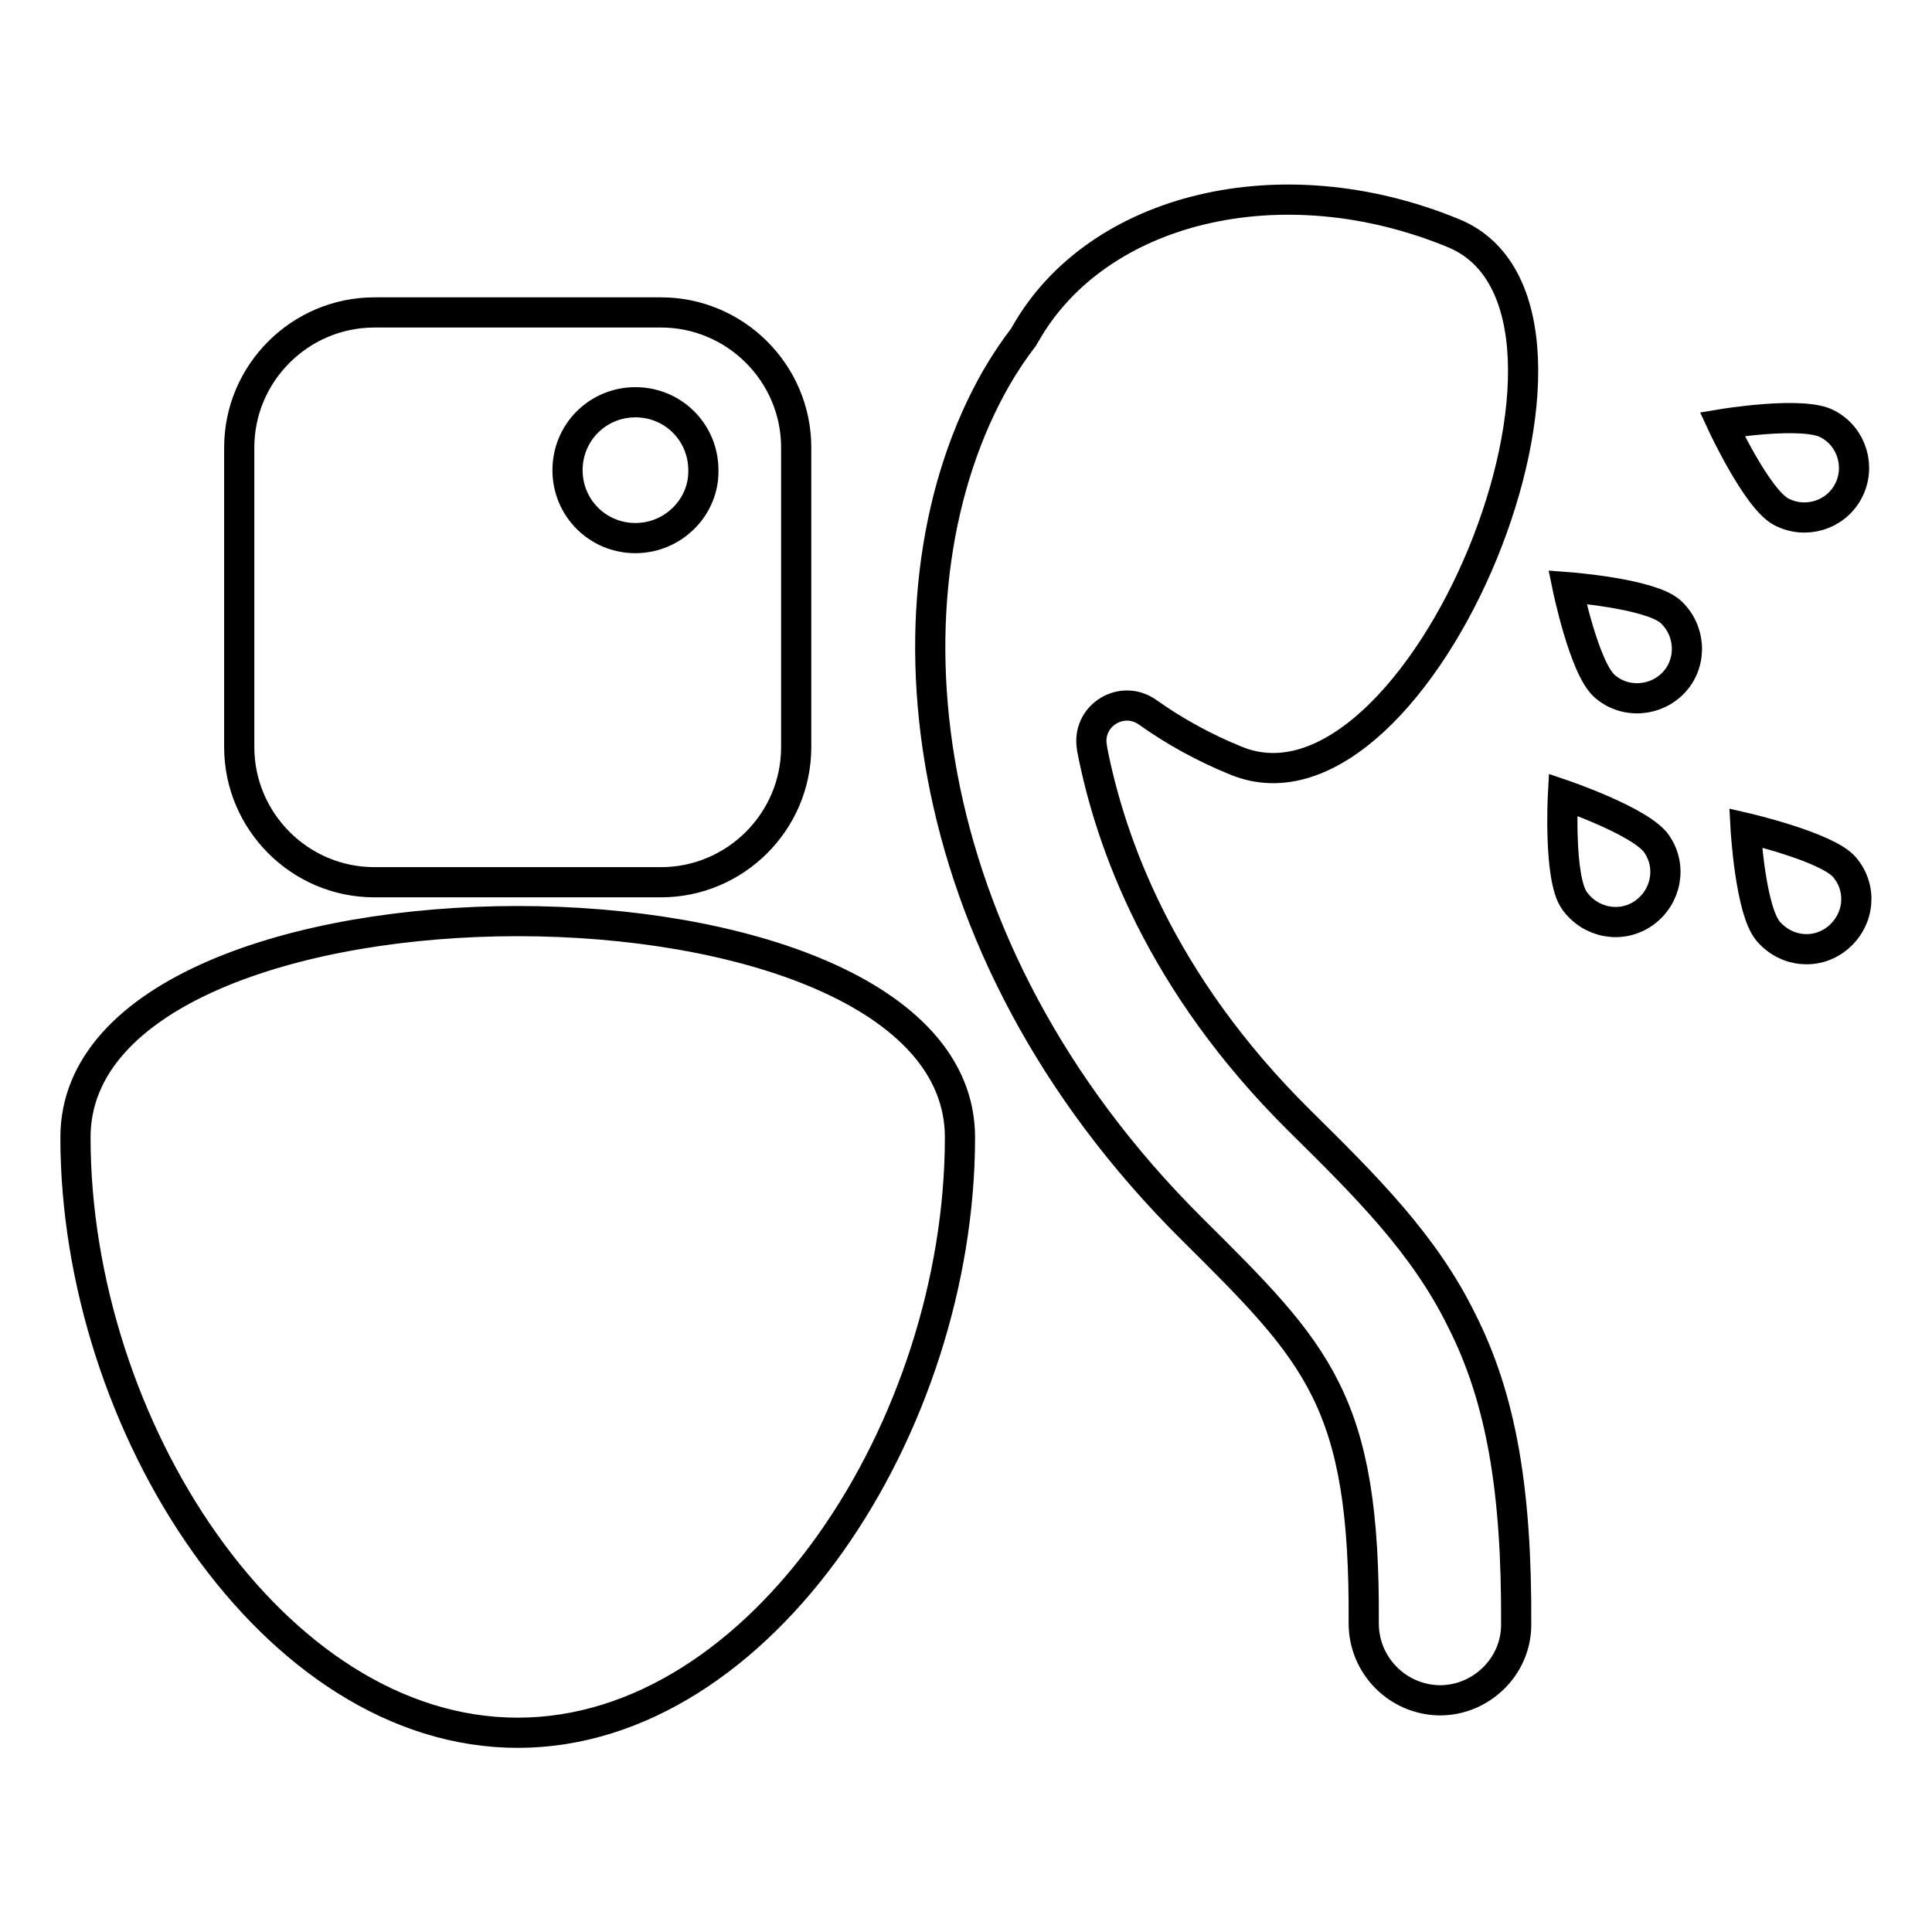 <?xml version="1.0" encoding="utf-8"?>
<!-- Svg Vector Icons : http://www.onlinewebfonts.com/icon -->
<!DOCTYPE svg PUBLIC "-//W3C//DTD SVG 1.1//EN" "http://www.w3.org/Graphics/SVG/1.1/DTD/svg11.dtd">
<svg version="1.1" xmlns="http://www.w3.org/2000/svg" xmlns:xlink="http://www.w3.org/1999/xlink" x="0px" y="0px" viewBox="0 0 256 256" enable-background="new 0 0 256 256" xml:space="preserve">
<g> <path stroke-width="4" fill-opacity="0" stroke="#000000"  d="M127.2,150.7c0,38.2-26.2,78.9-58.6,78.9S10,188.9,10,150.7C10,112.5,127.2,112.5,127.2,150.7z M87.6,41.4 h-38c-9.8,0-17.9,8-17.9,17.9V99c0,9.8,8,17.9,17.9,17.9h38c9.8,0,17.9-8,17.9-17.9V59.3C105.5,49.4,97.4,41.4,87.6,41.4z  M84.2,71.3c-5,0-9-4-9-9c0-5,4-9,9-9s9,4,9,9C93.3,67.2,89.2,71.3,84.2,71.3z M219.5,111.8c2.1,3,1.3,7.1-1.7,9.2 c-3,2.1-7.1,1.3-9.2-1.7c-2.1-3-1.5-14-1.5-14S217.4,108.8,219.5,111.8z M244.4,114.9c2.4,2.8,2,6.9-0.8,9.3 c-2.8,2.4-6.9,2-9.3-0.8c-2.4-2.8-3-13.7-3-13.7S242.1,112.2,244.4,114.9z M221.3,81c2.7,2.4,3,6.6,0.6,9.3c-2.4,2.7-6.6,3-9.3,0.6 c-2.7-2.4-4.9-13.1-4.9-13.1S218.5,78.6,221.3,81z M242.2,56.2c3.2,1.7,4.4,5.7,2.7,8.9s-5.7,4.4-8.9,2.7 c-3.2-1.7-7.8-11.6-7.8-11.6S239,54.4,242.2,56.2z M172.2,148.5c-18.5-18.3-25.1-36.9-27.5-49.3c0,0,0-0.1,0-0.1 c-0.8-4.2,3.9-7.2,7.4-4.7c3.5,2.5,7.5,4.7,11.7,6.4c24.4,10,53.1-59.9,28.8-69.9c-22.8-9.4-47.2-3.4-56.7,13.3 c-0.1,0.2-0.2,0.3-0.3,0.5c-1.3,1.7-2.5,3.5-3.6,5.4c-15.8,27.6-11.9,75.2,26,112.8c16.6,16.5,22.9,22.7,22.7,52.2 c0,5.6,4.5,10.1,10,10.2c0,0,0,0,0.1,0c5.5,0,10.1-4.5,10.1-10c0.1-17.9-2-30-7.2-40.3C188.7,164.8,181,157.2,172.2,148.5z"/></g>
</svg>
